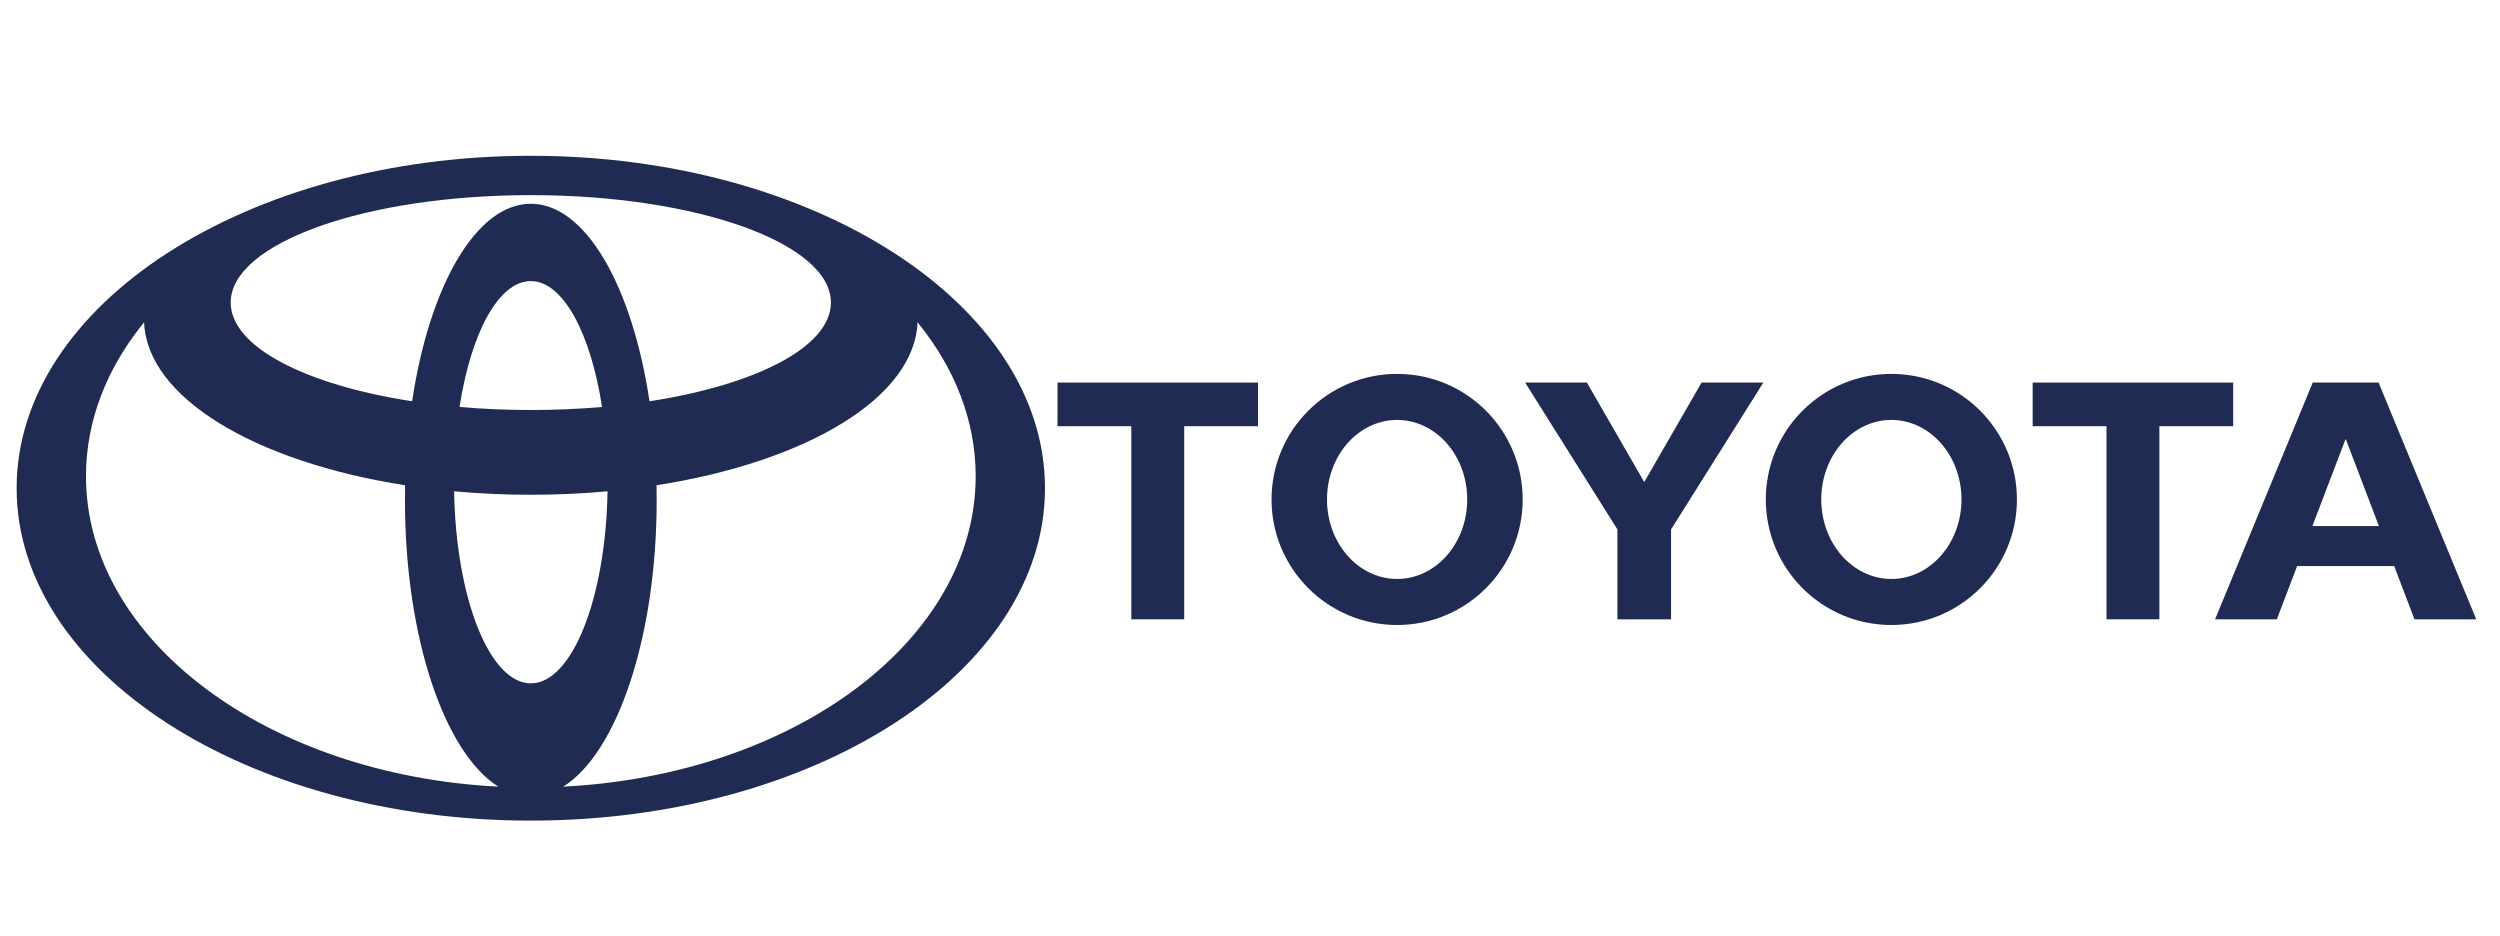<?xml version="1.0" encoding="UTF-8"?><svg id="a" xmlns="http://www.w3.org/2000/svg" width="2000" height="749" viewBox="0 0 2000 749"><defs><style>.j{fill:#1f2b52;fill-rule:evenodd;}</style></defs><path id="b" class="j" d="m398.88,629.43c-43.14-26.81-74.91-119.35-74.91-229.29,0-4.03.03-8.01.12-11.99h0l.05.06h0c-119.98-18.71-206.66-69.98-208.89-130.6h0l-.35.7h0c-29.36,36.2-46.11,78.06-46.11,122.67,0,131.25,145.18,238.79,329.32,248.3h0l.78.15h0ZM13.31,390.56c0-146.86,184.16-265.93,411.34-265.93s411.34,119.07,411.34,265.93-184.17,265.93-411.34,265.93S13.31,537.42,13.31,390.56h0Zm411.34-227.55c43.86,0,81.16,66.02,94.98,158.14h0l.05-.14h0c85.32-13.18,145.06-43.58,145.06-78.96,0-47.49-107.51-85.94-240.09-85.94s-240.09,38.45-240.09,85.94c0,35.38,59.73,65.78,145.06,78.96h0l.05.14h0c13.82-92.11,51.13-158.14,94.98-158.14h0Zm26.55,466.27c184.14-9.51,329.34-117.05,329.34-248.3,0-44.6-16.78-86.46-46.13-122.67h0l-.36-.7h0c-2.22,60.62-88.88,111.88-208.88,130.6h0l.05-.06h0c.08,3.98.12,7.95.12,11.99,0,109.94-31.8,202.47-74.91,229.29h0l.76-.15h0Zm-26.55-301.28c19.65,0,38.75-.83,57.02-2.43h0l-.03.03h0c-9.1-59.05-31.19-100.73-57-100.73s-47.9,41.68-57.01,100.73h0l-.03-.03h0c18.28,1.6,37.38,2.43,57.03,2.43h.02Zm0,218.68c33.02,0,59.95-68.19,61.39-153.71h0l.18.06h0c-19.9,1.83-40.49,2.78-61.56,2.78s-41.66-.95-61.56-2.78h0l.19-.06h0c1.41,85.52,28.34,153.71,61.37,153.71h0Z"/><g id="c"><path id="d" class="j" d="m1412.64,399.56c0-55.47,44.98-100.44,100.44-100.44s100.46,44.97,100.46,100.44-44.97,100.44-100.46,100.44-100.44-44.97-100.44-100.44h0Zm100.44,63.61c30.98,0,56.1-28.48,56.1-63.61s-25.11-63.61-56.1-63.61-56.07,28.49-56.07,63.61,25.11,63.61,56.07,63.61h0Z"/><polygon id="e" class="j" points="1727.51 495.45 1685.19 495.45 1685.19 340.97 1685.33 340.97 1626.14 340.97 1626.14 306.04 1786.54 306.04 1786.54 340.97 1727.65 340.97 1727.51 340.97 1727.51 340.97 1727.51 340.97 1727.51 495.45"/><path id="f" class="j" d="m1837.74,452.83l-.04.04-16.23,42.58h-49.42l78.14-189.41h52.67l78.15,189.41h-49.43l-16.24-42.58-.04-.04h-77.55Zm38.79-31.97h26.63-.02s-26.43-69.32-26.43-69.32h-.37l-26.44,69.32h-.02s26.64,0,26.64,0h0Z"/><polygon id="g" class="j" points="947.37 495.45 905.05 495.45 905.05 340.97 905.19 340.97 846 340.97 846 306.04 1006.41 306.04 1006.41 340.97 947.52 340.97 947.37 340.97 947.37 340.97 947.37 340.97 947.37 495.45"/><path id="h" class="j" d="m1017.23,399.56c0-55.47,44.98-100.44,100.46-100.44s100.45,44.97,100.45,100.44-44.97,100.44-100.45,100.44-100.46-44.97-100.46-100.44h0Zm100.46,63.61c30.97,0,56.08-28.48,56.08-63.61s-25.11-63.61-56.08-63.61-56.09,28.49-56.09,63.61,25.12,63.61,56.09,63.61h0Z"/><polygon id="i" class="j" points="1315.39 495.45 1315.39 495.45 1336.85 495.45 1336.85 424.41 1336.85 423.53 1410.68 306.04 1361.26 306.04 1315.39 385.65 1269.52 306.04 1220.09 306.04 1293.93 423.53 1293.93 424.41 1293.93 495.45 1315.39 495.45"/></g></svg>